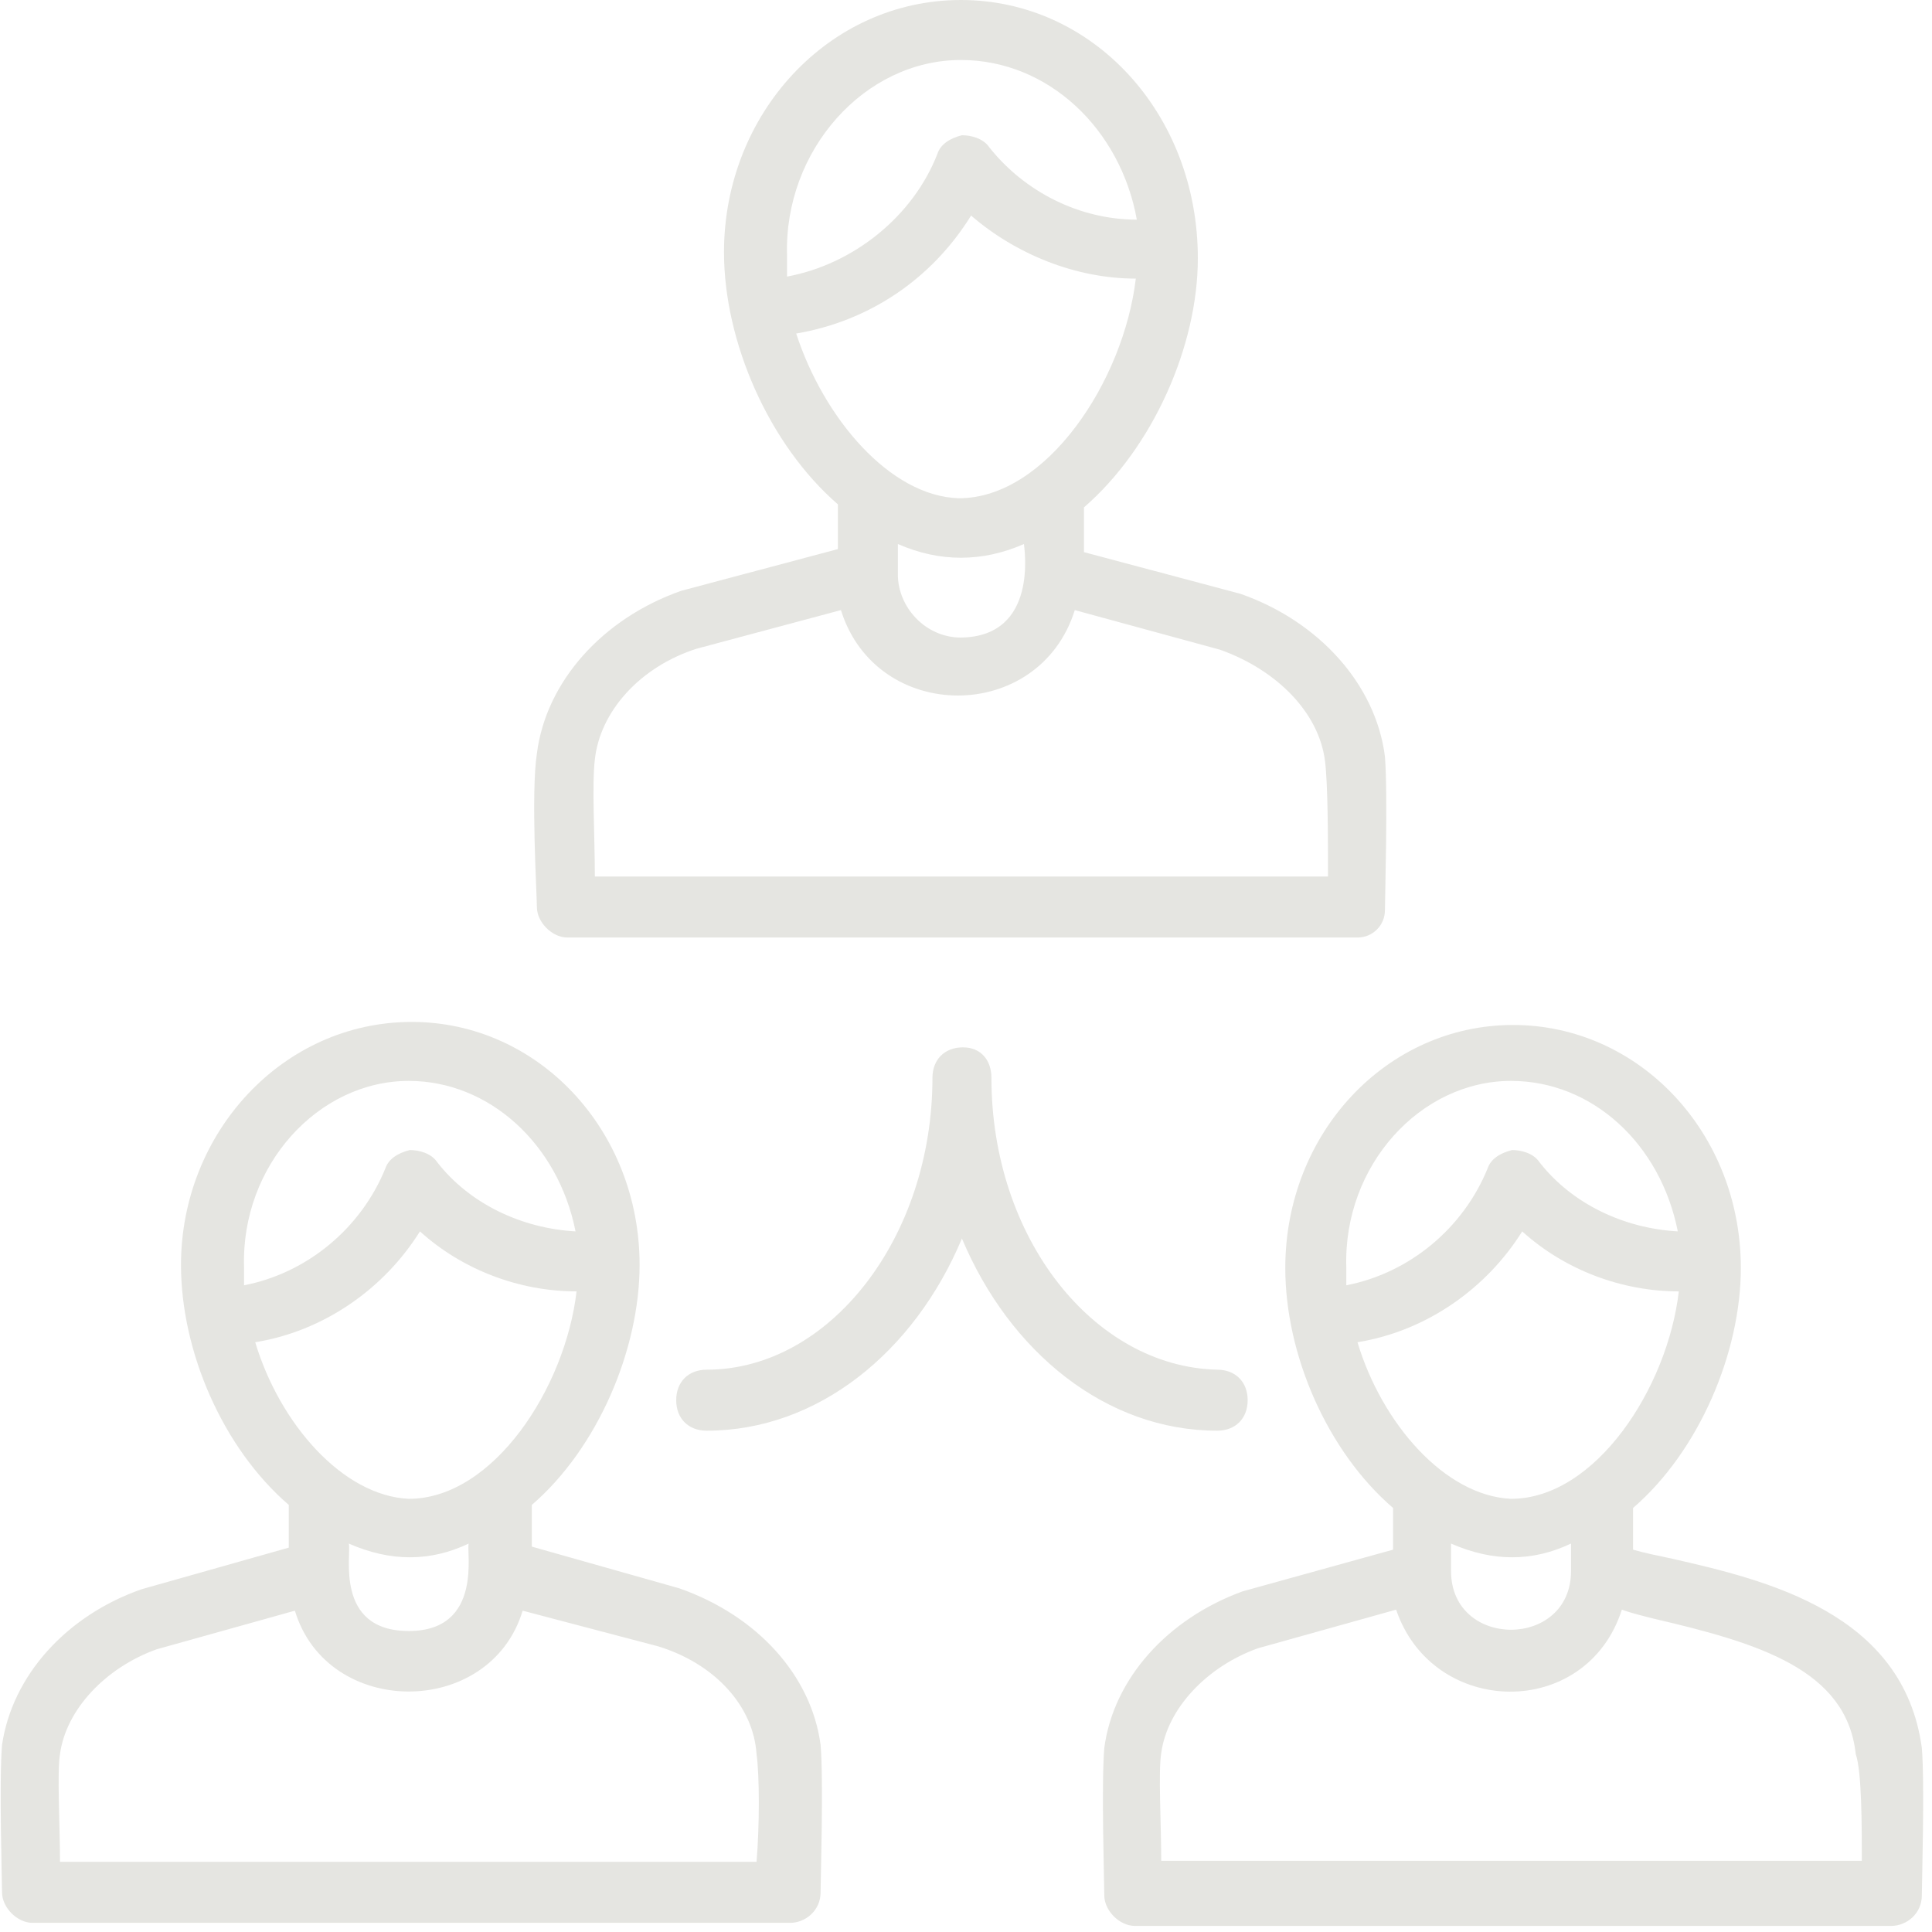 <?xml version="1.0" encoding="UTF-8"?> <!-- Generator: Adobe Illustrator 23.0.3, SVG Export Plug-In . SVG Version: 6.00 Build 0) --> <svg xmlns="http://www.w3.org/2000/svg" xmlns:xlink="http://www.w3.org/1999/xlink" version="1.1" id="Layer_1" x="0px" y="0px" viewBox="0 0 190 190" style="enable-background:new 0 0 190 190;" xml:space="preserve"> <style type="text/css"> .st0{fill-rule:evenodd;clip-rule:evenodd;fill:#E5E5E1;} </style> <path class="st0" d="M136.2,89.5c0,1.5-1.2,2.7-2.7,2.7H55.8c-1.5,0-3-1.5-3-3c0-1.2-0.6-11.2,0-15.1c0.9-7.1,6.5-13.3,14.2-16 l15.4-4.1v-4.4c-6.8-5.9-11.2-16-11.2-24.8C71.2,11.2,81.5,0,94.5,0s23.3,11.2,23.3,25.4c0,8.6-4.4,18.6-11.2,24.5v4.4l15.4,4.1 c7.7,2.7,13.3,8.9,14.2,16C136.5,78.3,136.2,88.3,136.2,89.5z M94.5,5.9c-9.5,0-17.4,8.9-17.1,19.2c0,0.6,0,1.5,0,2.1 c6.5-1.2,12.4-5.9,14.8-12.1c0.3-0.9,1.2-1.5,2.4-1.8c0.9,0,2.1,0.3,2.7,1.2c3.5,4.4,8.9,7.1,14.5,7.1 C110.2,12.7,103.1,5.9,94.5,5.9z M78.3,32.8c2.7,8.3,9.2,16,16,16.2c8.6,0,16.2-11.5,17.4-21.6c-5.9,0-11.8-2.4-16.2-6.2 C91.6,27.5,85.4,31.6,78.3,32.8z M100.7,53.5c-4.1,1.8-8.3,1.8-12.4,0v3c0,3.2,2.7,6.2,6.2,6.2C102.2,62.6,100.7,53.8,100.7,53.5z M130.6,86.3c0-3.8,0-9.2-0.3-11.5c-0.6-4.7-4.7-8.9-10.3-10.9L105.7,60c-3.5,11.2-19.5,11.2-23,0l-14.2,3.8 c-5.6,1.8-9.5,6.2-10,10.9c-0.3,2.4,0,7.7,0,11.5H130.6z M164.5,153.3c9.2,2.1,22.7,5.3,24.5,18.6c0.3,3.5,0,13.3,0,14.5 c0,1.8-1.5,3-3,3h-74.4c-1.5,0-3-1.5-3-3c0-1.2-0.3-10.9,0-14.5c0.9-6.8,6.2-12.7,13.6-15.4l14.8-4.1v-4.1 c-6.5-5.6-10.6-15.1-10.6-23.6c0-13.3,10-23.9,22.4-23.9c12.4,0,22.4,10.6,22.4,23.9c0,8.3-4.1,18-10.6,23.6v4.1 C161.6,152.7,163.1,153,164.5,153.3z M148.6,106.3c-8.9,0-16.5,8.3-16.2,18.3c0,0.6,0,1.2,0,1.8c6.2-1.2,11.5-5.6,13.9-11.5 c0.3-0.9,1.2-1.5,2.4-1.8c0.9,0,2.1,0.3,2.7,1.2c3.2,4.1,8.3,6.5,13.6,6.8C163.3,112.5,156.6,106.3,148.6,106.3z M133.5,132 c2.4,8,8.6,15.1,15.1,15.4c8.3,0,15.4-10.9,16.5-20.4c-5.6,0-11.2-2.1-15.4-5.9C146.2,126.7,140.3,130.9,133.5,132z M154.5,151.8 c-3.8,1.8-7.7,1.8-11.8,0v2.7c0,7.7,11.8,7.7,11.8,0V151.8z M183.1,183.1c0-3.5,0-8.9-0.6-10.6c-0.9-8.3-9.5-10.9-19.8-13.3 c-1.2-0.3-2.4-0.6-3.2-0.9c-3.5,10.9-18.6,10.6-22.2,0l-13.6,3.8c-5,1.8-8.9,5.9-9.5,10.3c-0.3,1.8,0,7.1,0,10.6H183.1z M13.9,156.3 l14.5-4.1V148c-6.5-5.6-10.6-15.1-10.6-23.6c0-13,10-23.9,22.7-23.9c12.4,0,22.4,10.6,22.4,23.9c0,8.3-4.1,18-10.6,23.6v4.1 l14.5,4.1c7.7,2.7,13,8.6,13.9,15.4c0.3,3.5,0,13.3,0,14.5c0,1.8-1.5,3-3,3H3.2c-1.5,0-3-1.5-3-3c0-1.2-0.3-10.9,0-14.5 C1.2,164.8,6.5,158.9,13.9,156.3z M74.4,172.5c-0.3-4.7-4.1-8.9-9.7-10.6l-13.3-3.5c-3.2,10.6-19.2,10.6-22.4,0l-13.6,3.8 c-5,1.8-8.9,5.9-9.5,10.3c-0.3,1.8,0,7.1,0,10.6h68.5C74.7,179.6,74.7,174.6,74.4,172.5z M40.2,106.3c-8.9,0-16.5,8.3-16.2,18.3 c0,0.6,0,1.2,0,1.8c6.2-1.2,11.5-5.6,13.9-11.5c0.3-0.9,1.2-1.5,2.4-1.8c0.9,0,2.1,0.3,2.7,1.2c3.2,4.1,8.3,6.5,13.6,6.8 C54.9,112.5,48.1,106.3,40.2,106.3z M25.1,132c2.4,8,8.6,15.1,15.1,15.4c8.3,0,15.4-10.9,16.5-20.4c-5.6,0-11.2-2.1-15.4-5.9 C37.8,126.7,31.9,130.9,25.1,132z M46.1,151.8c-3.8,1.8-7.7,1.8-11.8,0c0.3,0.9-1.5,8.6,5.9,8.6S45.8,152.4,46.1,151.8z M97.5,106 c0,15.7,10,28.4,22.2,28.7c1.8,0,3,1.2,3,3s-1.2,3-3,3c-10.9,0-20.4-7.7-25.1-18.9c-4.7,11.2-14.2,18.9-25.1,18.9c-1.8,0-3-1.2-3-3 s1.2-3,3-3c12.1,0,22.2-13,22.2-28.7c0-1.8,1.2-3,3-3S97.5,104.3,97.5,106z"></path> </svg> 